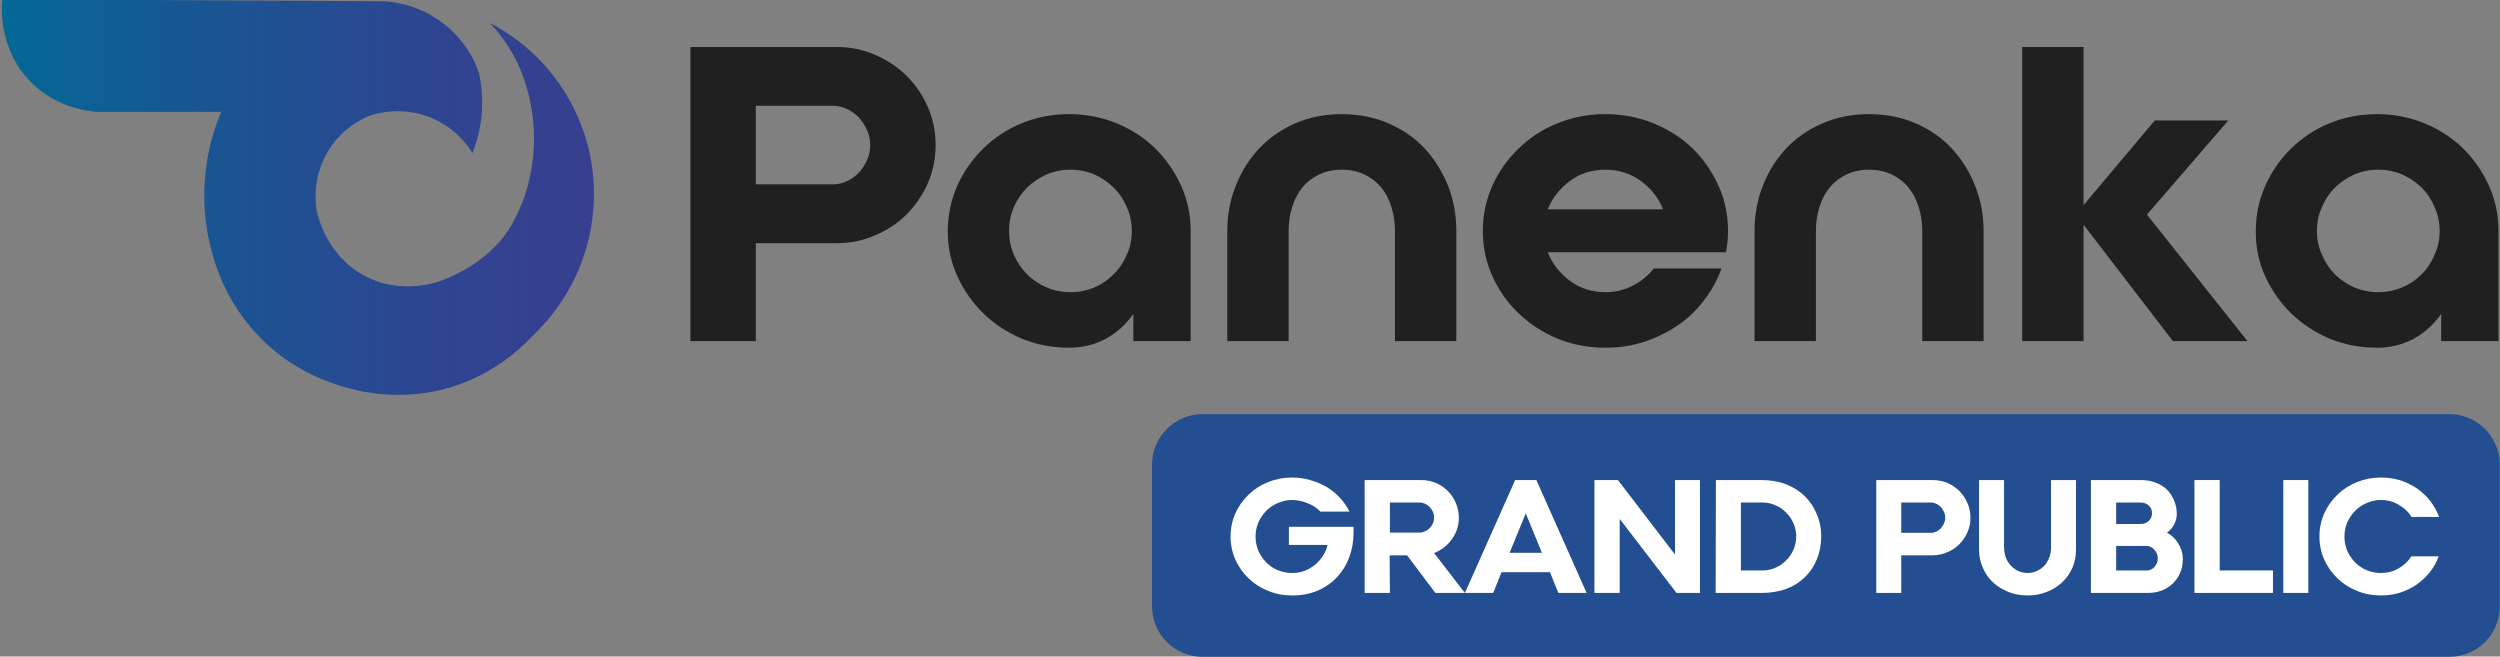 <svg version="1.2" xmlns="http://www.w3.org/2000/svg" viewBox="0 0 990 260" width="990" height="260"><rect x="0" y="0" width="990" height="260" fill="#808080" stroke="none"/><defs><linearGradient id="P" gradientUnits="userSpaceOnUse"/><linearGradient id="g1" x2="1" href="#P" gradientTransform="matrix(234.53,0,0,156.706,.67,78.01)"><stop stop-color="#036896"/><stop offset=".29" stop-color="#165893"/><stop offset=".73" stop-color="#2e4591"/><stop offset="1" stop-color="#383f90"/></linearGradient></defs><style>.a{fill:#202020}.b{fill:#244e92}.c{fill:#fff}.d{fill:url(#g1)}</style><path class="a" d="m299.3 135.1h-25.9v-116.5h57.9q8.1 0 15.2 3.1 7.2 3.1 12.5 8.3 5.3 5.3 8.4 12.3 3.1 7.1 3.1 15.2 0 8-3.1 15.1-3.1 7-8.4 12.3-5.3 5.3-12.5 8.3-7.1 3.1-15.2 3.1h-32v38.8zm0-62.1h30.7q2.6 0 5.3-1.2 2.6-1.2 4.7-3.3 2-2.1 3.3-5 1.3-2.8 1.3-6 0-3.3-1.3-6.1-1.3-2.8-3.3-5-2.1-2.1-4.7-3.3-2.7-1.2-5.3-1.2h-30.7c0 0 0 31.1 0 31.1z"/><path class="a" d="m423.4 45.2q9.9 0 18.7 3.6 8.8 3.6 15.3 9.9 6.5 6.4 10.3 14.8 3.8 8.4 3.8 17.9v43.7h-22.7v-10.8q-4.2 6.1-10.8 9.8-6.7 3.6-14.6 3.6-10 0-18.8-3.6-8.7-3.7-15.2-10-6.4-6.3-10.3-14.7-3.8-8.4-3.8-17.9 0.1-9.6 3.8-18 3.8-8.4 10.3-14.7 6.5-6.4 15.2-10 8.8-3.6 18.8-3.6zm0.5 70.5q5 0 9.5-1.9 4.4-1.9 7.6-5.2 3.3-3.2 5.2-7.7 2-4.4 2-9.4 0-5.1-2-9.5-1.9-4.5-5.2-7.7-3.2-3.2-7.6-5.2-4.5-1.9-9.5-1.9-5 0-9.5 1.9-4.4 2-7.7 5.2-3.2 3.2-5.2 7.7-1.9 4.4-1.9 9.5 0 5 1.9 9.4 2 4.5 5.2 7.7 3.3 3.3 7.7 5.2 4.5 1.9 9.5 1.9z"/><path class="a" d="m531.4 45.2q10 0 18.3 3.6 8.4 3.6 14.4 9.9 5.9 6.4 9.3 14.8 3.3 8.4 3.3 17.9v43.7h-24.3v-43.7q0-5-1.4-9.4-1.3-4.5-4-7.7-2.7-3.3-6.7-5.2-3.9-1.9-8.9-1.9-5.1 0-9 1.9-4 1.9-6.7 5.2-2.6 3.2-4 7.7-1.4 4.4-1.4 9.4v43.7h-24.3v-43.7q0-9.5 3.4-17.9 3.3-8.4 9.3-14.8 6-6.3 14.3-9.9 8.3-3.6 18.4-3.6z"/><path class="a" d="m635.8 45.2q10 0 18.9 3.6 8.9 3.6 15.5 9.9 6.5 6.4 10.3 14.8 3.8 8.4 3.8 17.9 0 2.3-0.2 4.3-0.3 2.1-0.6 4.2h-70.6q2.8 6.9 8.9 11.4 6 4.4 14 4.4 5.8 0 10.8-2.6 5-2.6 8.3-6.8h26.8q-2.4 6.8-6.9 12.6-4.4 5.9-10.5 10-6.1 4.1-13.3 6.5-7.3 2.3-15.2 2.3-10.1 0-19-3.6-8.9-3.7-15.4-10-6.6-6.3-10.4-14.7-3.8-8.4-3.8-18 0-9.5 3.8-17.9 3.8-8.4 10.4-14.7 6.5-6.4 15.4-10 8.9-3.6 19-3.6zm22.8 37.7q-2.8-6.9-8.9-11.3-6.2-4.4-13.9-4.4c-5.2 0-10 1.4-14 4.4q-6.1 4.4-8.9 11.3z"/><path class="a" d="m740.1 45.2q10.1 0 18.4 3.6 8.4 3.6 14.3 9.9 6 6.4 9.3 14.8 3.4 8.4 3.4 17.9v43.7h-24.3v-43.7q0-5-1.4-9.4-1.4-4.5-4-7.7-2.7-3.3-6.7-5.2-4-1.9-9-1.9-5 0-8.9 1.9-4 1.9-6.7 5.2-2.6 3.2-4 7.7-1.4 4.4-1.4 9.4v43.7h-24.3v-43.7q0-9.5 3.3-17.9 3.3-8.4 9.3-14.8 6-6.3 14.4-9.9 8.3-3.6 18.3-3.6z"/><path class="a" d="m850.2 85l39.8 50.1h-29.5l-35.4-46.1v46.1h-24.3v-116.5h24.3v62.6l28.2-33.5h29.1l-32.2 37.3z"/><path class="a" d="m941.3 45.2q9.9 0 18.7 3.6 8.8 3.6 15.3 9.9 6.5 6.4 10.3 14.8 3.8 8.4 3.8 17.9v43.7h-22.7v-10.8q-4.2 6.1-10.8 9.8-6.7 3.6-14.6 3.6-10 0-18.8-3.6-8.7-3.7-15.2-10-6.4-6.3-10.3-14.7-3.8-8.4-3.7-17.9 0-9.6 3.8-18 3.7-8.4 10.2-14.7 6.5-6.4 15.2-10 8.8-3.6 18.8-3.6zm0.5 70.5q5 0 9.5-1.9 4.4-1.9 7.7-5.2 3.2-3.2 5.1-7.7 2-4.4 2-9.4 0-5.1-2-9.5-1.9-4.5-5.1-7.7-3.3-3.2-7.7-5.2-4.5-1.9-9.5-1.9-5 0-9.5 1.9-4.4 2-7.7 5.2-3.2 3.2-5.1 7.7-2 4.4-2 9.5 0 5 2 9.4 1.9 4.5 5.1 7.7 3.3 3.3 7.7 5.2 4.5 1.9 9.5 1.9z"/><path fill-rule="evenodd" class="b" d="m476.2 164h493.7c11.1 0 20 9 20 20v56.1c0 11.1-8.9 20-20 20h-493.7c-11 0-20-8.9-20-20v-56.1c0-11 9-20 20-20z"/><path class="c" d="m534.4 220.4q-1.6 4.5-4.7 7.9-3.2 3.5-7.7 5.5-4.6 2-10.3 2-5.1 0-9.5-1.8-4.5-1.8-7.8-5-3.3-3.2-5.2-7.4-1.9-4.3-1.9-9.1 0-4.9 1.9-9.2 1.9-4.2 5.2-7.4 3.3-3.2 7.8-5 4.4-1.8 9.5-1.8 3.6 0 7.1 1 3.5 1 6.5 2.7 3 1.8 5.3 4.3 2.3 2.5 3.8 5.5h-11.5q-2-2.1-5-3.3-3.1-1.3-6.2-1.3-3 0-5.7 1.2-2.6 1.1-4.6 3.1-1.9 2-3.1 4.6-1.1 2.6-1.1 5.6 0 2.9 1.1 5.6 1.2 2.6 3.1 4.6 2 2 4.6 3.1 2.7 1.1 5.7 1.1 2.5 0 4.8-0.8 2.3-0.9 4.2-2.4 1.8-1.5 3.1-3.5 1.4-2 1.9-4.4h-15.3v-7.2h25.6v2.4q0 5-1.6 9.4z"/><path class="c" d="m550.4 234.8h-10v-44.7h22.3q3.1 0 5.8 1.1 2.8 1.2 4.8 3.2 2.1 2.1 3.2 4.8 1.2 2.7 1.2 5.8 0 2.4-0.7 4.6-0.8 2.2-2.1 4-1.3 1.8-3.1 3.2-1.8 1.4-3.9 2.2l12.2 15.8h-11.7l-11.2-14.9h-6.9zm0-23.9h11.9q1 0 2-0.5 1-0.4 1.8-1.2 0.8-0.8 1.3-1.9 0.5-1.1 0.5-2.3 0-1.3-0.5-2.4-0.5-1.1-1.3-1.9-0.8-0.8-1.8-1.2-1-0.5-2-0.5h-11.9z"/><path class="c" d="m600 190.1h8.4l19.9 44.7h-11.2l-3.3-8.2h-19.2l-3.3 8.2h-11.2l19.9-44.7zm-2.2 28.8h12.8l-6.4-15.6c0 0-6.4 15.6-6.4 15.6z"/><path class="c" d="m673.2 234.8h-9.3l-22.5-29.3v29.3h-10v-44.7h9.3l22.6 29.5v-29.5h9.9c0 0 0 44.7 0 44.7z"/><path class="c" d="m721.2 212.4q0 4.9-1.7 9-1.6 4.1-4.7 7.1-3 3-7.4 4.7-4.4 1.6-9.9 1.6h-18.1l0.1-44.7h18q5.3 0 9.6 1.6 4.4 1.7 7.5 4.7 3.1 3 4.8 7.1 1.8 4.1 1.8 8.9zm-23.3 13.5q2.8 0 5.2-1.1 2.4-1 4.2-2.9 1.9-1.8 2.9-4.2 1.1-2.5 1.1-5.3 0-2.7-1.1-5.2-1-2.4-2.9-4.2-1.8-1.9-4.2-2.9-2.4-1.1-5.2-1.1h-8.5v26.9c0 0 8.5 0 8.5 0z"/><path class="c" d="m752.9 234.8h-9.9v-44.7h22.2q3.1 0 5.9 1.1 2.7 1.2 4.8 3.2 2 2.1 3.2 4.8 1.2 2.7 1.2 5.8 0 3.1-1.2 5.8-1.2 2.7-3.2 4.7-2.1 2.1-4.8 3.2-2.8 1.2-5.9 1.2h-12.3v14.9zm0-23.8h11.8q1 0 2.1-0.5 1-0.5 1.8-1.3 0.7-0.8 1.2-1.9 0.5-1.1 0.5-2.3 0-1.3-0.5-2.3-0.5-1.1-1.2-1.9-0.8-0.8-1.8-1.3-1.1-0.5-2.1-0.5h-11.8z"/><path class="c" d="m822.1 217.6q0 3.9-1.4 7.2-1.5 3.4-4.1 5.8-2.5 2.4-6.1 3.8-3.5 1.4-7.6 1.4-4.1 0-7.6-1.4-3.5-1.4-6.1-3.8-2.6-2.4-4-5.8-1.5-3.3-1.5-7.2v-27.5h9.9v26.8q0.1 2.1 0.7 3.9 0.7 1.8 2 3.2 1.2 1.3 2.9 2.1 1.7 0.8 3.7 0.8 2.1 0 3.7-0.8 1.7-0.8 3-2.1 1.2-1.4 1.9-3.2 0.7-1.8 0.7-3.9v-26.8h9.9v27.5z"/><path class="c" d="m858.1 210.9q3 1.7 4.6 4.5 1.7 2.8 1.7 6c0 2.1-0.4 3.9-1.1 5.5q-1.1 2.5-3 4.3-1.8 1.7-4.4 2.7-2.5 0.9-5.3 0.9h-22.6v-44.7h19.9q3.1 0 5.7 1 2.6 1 4.4 2.7 1.9 1.8 2.9 4.3 1.1 2.4 1.1 5.4 0 2.2-1 4.1-1 2-2.9 3.3zm-20.1-3.4h9.7q1.9 0 3.2-1.2 1.3-1.2 1.3-3.1 0-1.9-1.3-3-1.3-1.2-3.2-1.2h-9.7zm12.1 18.4q1.8 0 3.1-1.4 1.3-1.5 1.3-3.4 0-1.8-1.3-3.3-1.3-1.6-3.1-1.6h-12.1v9.7z"/><path class="c" d="m869 234.8v-44.7h10v35.8h21.1v8.9z"/><path class="c" d="m914.1 234.8h-9.9v-44.7h9.9z"/><path class="c" d="m962.2 226.6q-2.3 2.8-5.2 4.9-3 2-6.6 3.2-3.6 1.1-7.6 1.1-5 0-9.4-1.8-4.5-1.8-7.8-5-3.3-3.2-5.2-7.4-1.9-4.3-1.9-9.2 0-4.8 1.9-9.1 1.9-4.2 5.2-7.4 3.3-3.2 7.8-5 4.4-1.8 9.4-1.8 4 0 7.7 1.1 3.6 1.2 6.6 3.2 3 2.1 5.3 5 2.2 2.9 3.5 6.3h-10.9q-1.9-3-5.1-4.8-3.1-1.9-7.1-1.9-2.9 0-5.6 1.2-2.6 1.1-4.6 3.1-1.9 2-3.1 4.6-1.1 2.6-1.1 5.6 0 2.9 1.1 5.6 1.2 2.6 3.1 4.6 2 2 4.6 3.1 2.7 1.1 5.6 1.1 3.9 0 7-1.8 3.2-1.8 5.1-4.8h10.8q-1.2 3.4-3.5 6.3z"/><path class="d" d="m0.8-0.3l150.3 0.8c3.7 0.1 13.5 0.9 23.1 7.8 10.4 7.3 14.3 17.1 15.5 20.6 0.9 4.2 1.7 10.5 0.9 18-0.7 5.6-2.1 10.3-3.5 13.7-1.4-2.4-6.9-10.6-18-14.6-11.1-3.9-20.5-0.9-23.2 0-2.9 1.3-10.2 4.8-15.4 12.9-6.8 10.5-5.6 21.3-5.2 24.1 0.4 1.9 3.8 18.5 19.8 26.6 13.7 6.9 26.8 2.5 29.2 1.7 14.1-5 22.4-14 24.9-17.2 3.6-4.7 5.5-8.9 6.8-12 1.4-3.1 6.7-16 5.2-33.5-1.2-13.5-5.9-22.9-6.9-24.9-3.4-6.6-7.3-11.4-10.3-14.6 6 3.1 16 9.3 24.9 20.6 11 14 14.3 28.2 15.4 35.2 1.1 7.1 2.4 22.3-4.2 39.5-5.7 14.9-14.7 24.4-19.8 29.2-4.8 5.1-14.5 13.8-29.2 18.9-23.2 8-43.4 1.5-49.8-0.9-6.2-2.2-16.1-6.5-25.7-15.4-13.1-12.1-18.5-25.9-20.6-32.6-2.5-7.8-5.5-20.9-3.4-36.9 1.1-9.2 3.6-16.7 6-22.4h-49c-3.2-0.2-16.1-1.3-26.6-12-12.8-13.2-11.4-30.2-11.1-32.6z"/></svg>